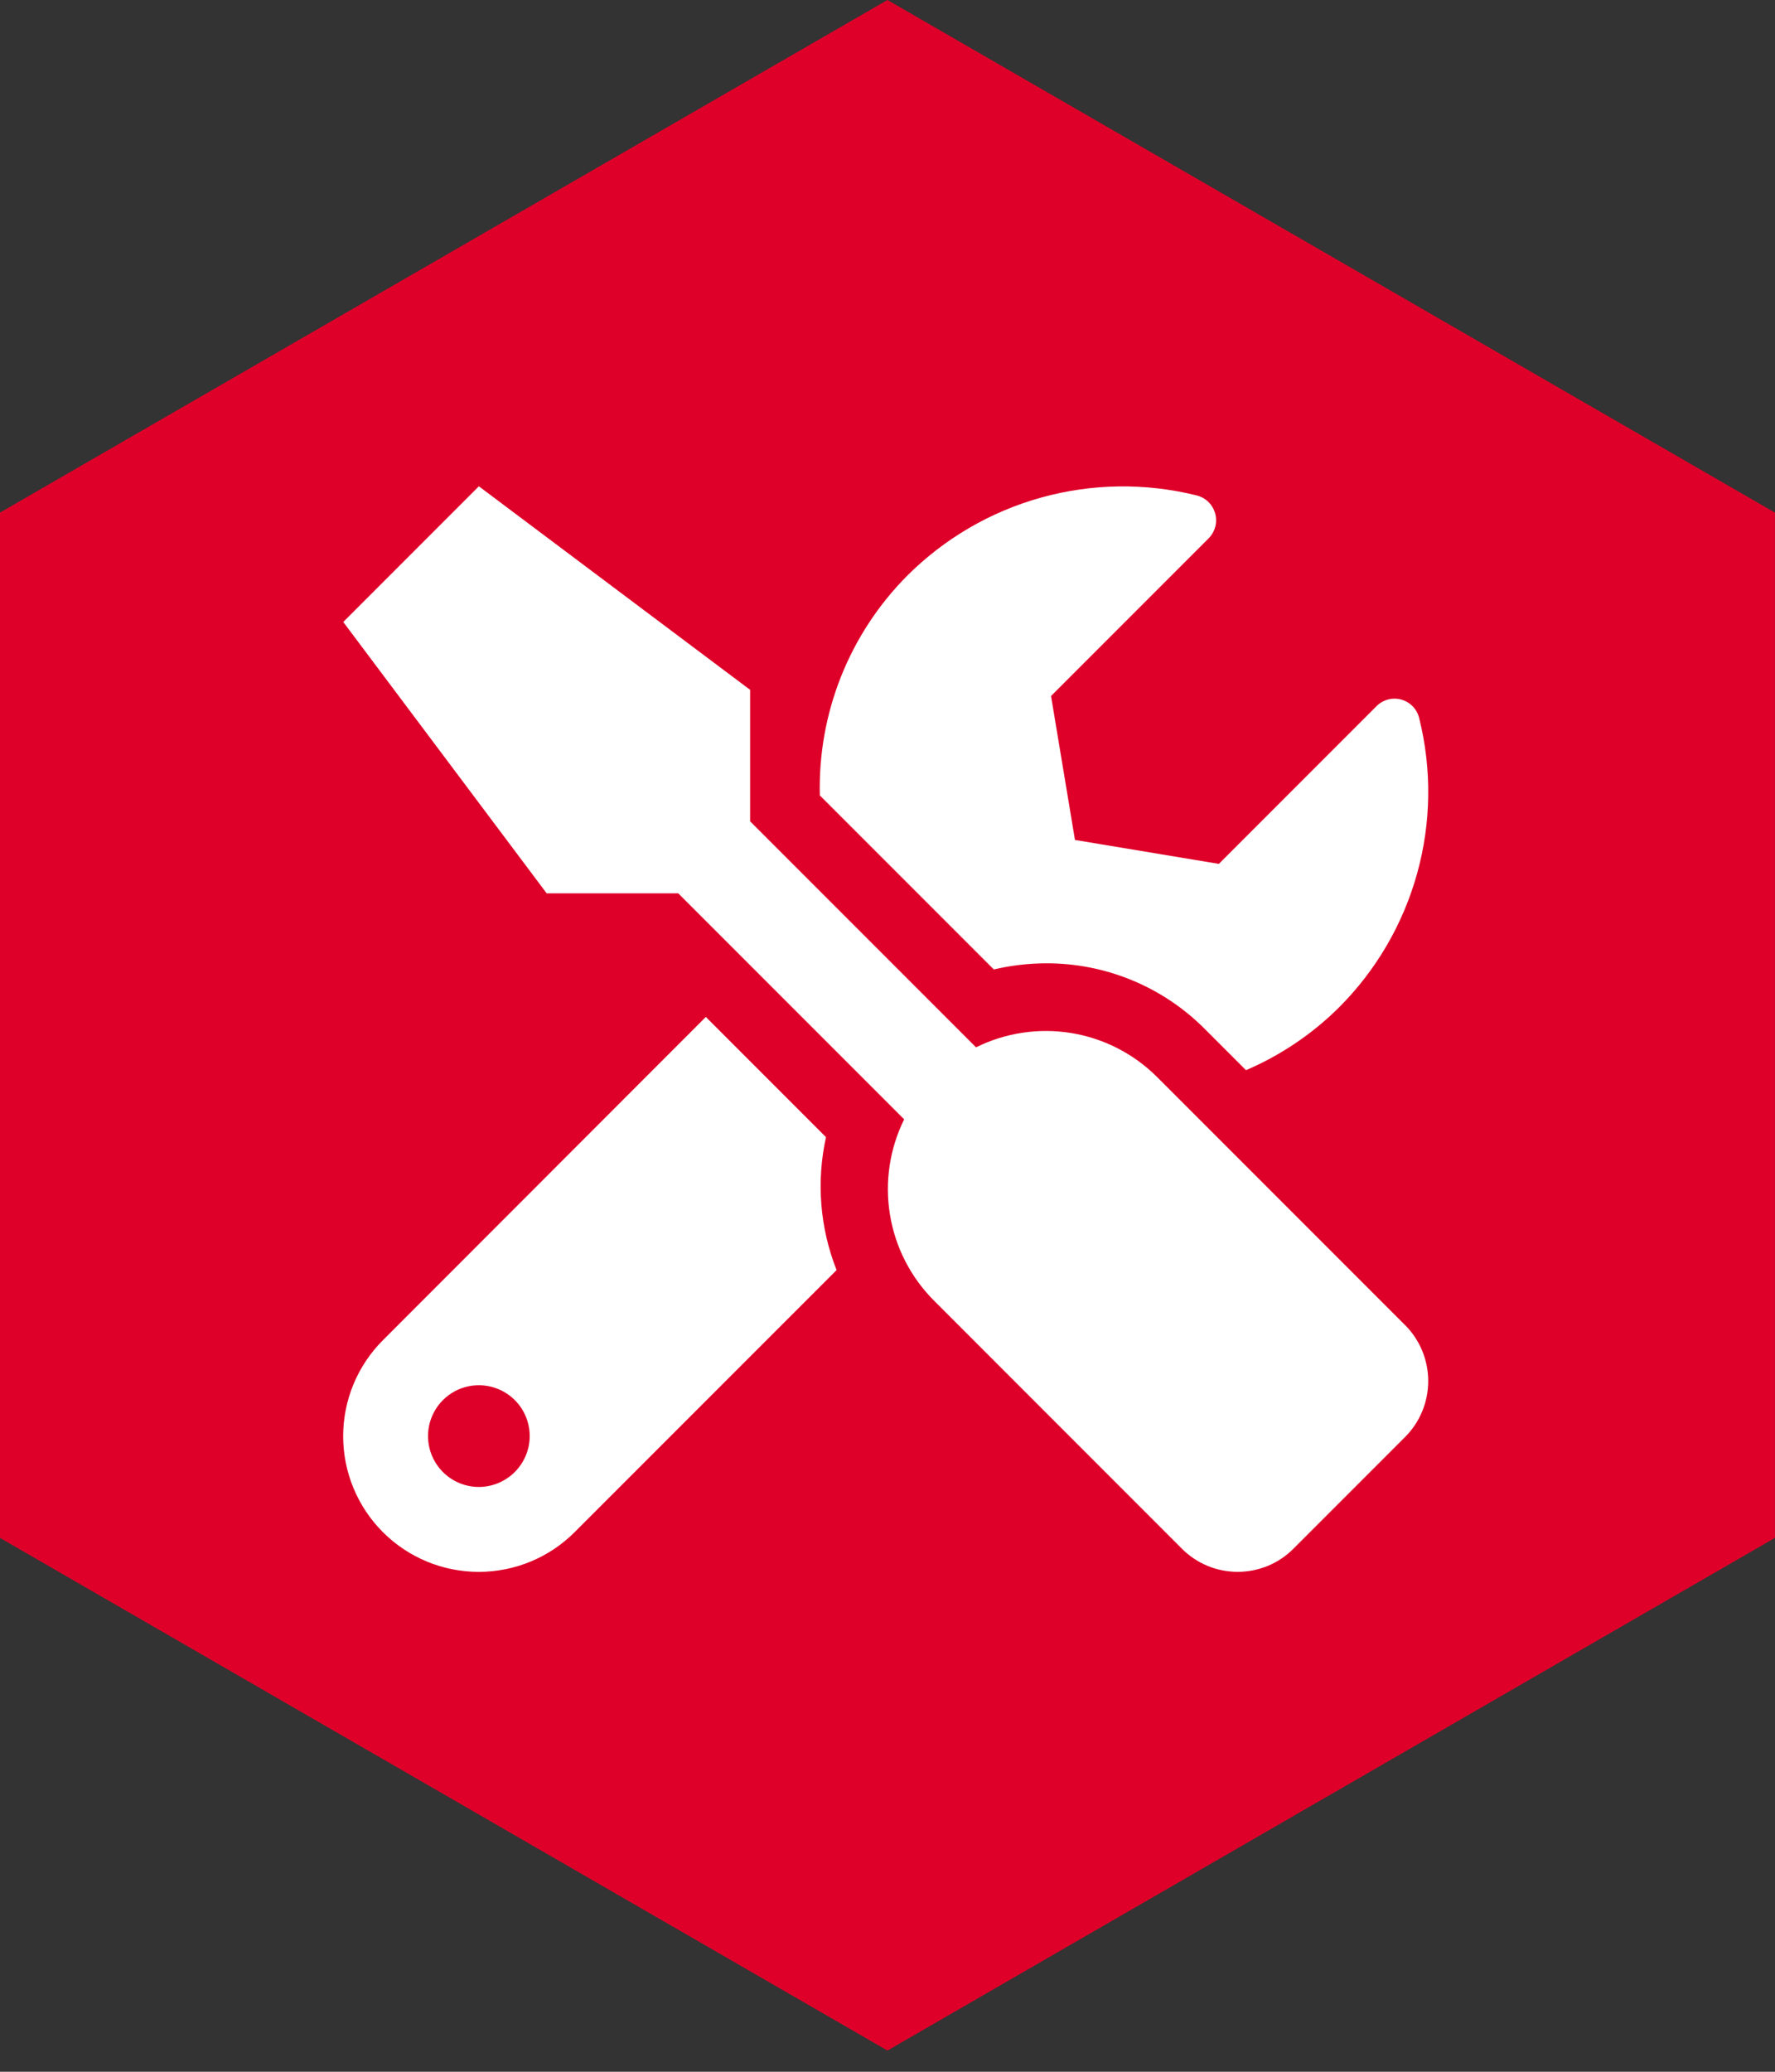 <svg width="60" height="70" viewBox="0 0 60 70" fill="none" xmlns="http://www.w3.org/2000/svg">
<rect x="0" y="0" width="60" height="70" fill="#333333" stroke="none"/>
<g clip-path="url(#clip0_2754_10281)">
<path d="M29.998 0L-0.002 17.321V51.961L29.998 69.283L59.998 51.961V17.321L29.998 0Z" fill="#DF0029"/>
<path d="M47.497 44.775L39.109 36.387C38.322 35.602 37.309 35.083 36.212 34.904C35.114 34.725 33.989 34.894 32.992 35.387L25.356 27.751V23.308L16.187 16.431L11.603 21.015L18.479 30.184H22.927L30.563 37.82C30.071 38.817 29.903 39.942 30.083 41.039C30.262 42.136 30.78 43.149 31.563 43.937L39.949 52.325C40.197 52.574 40.491 52.771 40.815 52.906C41.139 53.04 41.486 53.109 41.837 53.109C42.188 53.109 42.535 53.04 42.859 52.906C43.183 52.771 43.477 52.574 43.724 52.325L47.499 48.55C47.998 48.049 48.278 47.37 48.278 46.663C48.278 45.955 47.998 45.276 47.499 44.775H47.497ZM35.363 32.548C36.36 32.545 37.347 32.74 38.268 33.121C39.189 33.502 40.025 34.062 40.728 34.769L42.118 36.159C43.287 35.658 44.351 34.941 45.255 34.046C46.516 32.788 47.428 31.224 47.904 29.508C48.38 27.792 48.403 25.982 47.97 24.254C47.933 24.107 47.858 23.972 47.751 23.863C47.645 23.755 47.512 23.677 47.365 23.637C47.219 23.596 47.064 23.596 46.918 23.635C46.771 23.674 46.637 23.752 46.53 23.86L41.201 29.189L36.337 28.38L35.528 23.516L40.857 18.187C40.965 18.078 41.041 17.943 41.08 17.795C41.118 17.647 41.116 17.491 41.075 17.344C41.033 17.197 40.954 17.064 40.844 16.957C40.734 16.851 40.598 16.776 40.449 16.739C38.723 16.31 36.914 16.334 35.2 16.81C33.485 17.285 31.923 18.196 30.664 19.454C29.696 20.427 28.936 21.587 28.428 22.862C27.921 24.138 27.678 25.503 27.713 26.875L33.594 32.756C34.174 32.619 34.768 32.55 35.363 32.548ZM27.921 38.422L23.859 34.36L12.942 45.284C12.083 46.144 11.6 47.31 11.6 48.526C11.6 49.741 12.083 50.907 12.942 51.767C13.802 52.627 14.968 53.11 16.184 53.11C17.4 53.11 18.566 52.627 19.425 51.767L28.279 42.913C27.714 41.485 27.59 39.921 27.921 38.422ZM16.187 50.241C15.847 50.241 15.515 50.14 15.232 49.951C14.95 49.762 14.729 49.494 14.599 49.18C14.469 48.866 14.435 48.52 14.501 48.187C14.568 47.853 14.731 47.547 14.972 47.306C15.212 47.066 15.518 46.902 15.852 46.836C16.185 46.77 16.531 46.804 16.845 46.934C17.159 47.064 17.428 47.284 17.617 47.567C17.805 47.85 17.906 48.182 17.906 48.522C17.905 48.977 17.723 49.414 17.401 49.736C17.079 50.058 16.643 50.24 16.187 50.241Z" fill="white"/>
</g>
<defs>
<clipPath id="clip0_2754_10281">
<rect width="60" height="69.283" fill="white"/>
</clipPath>
</defs>
</svg>
